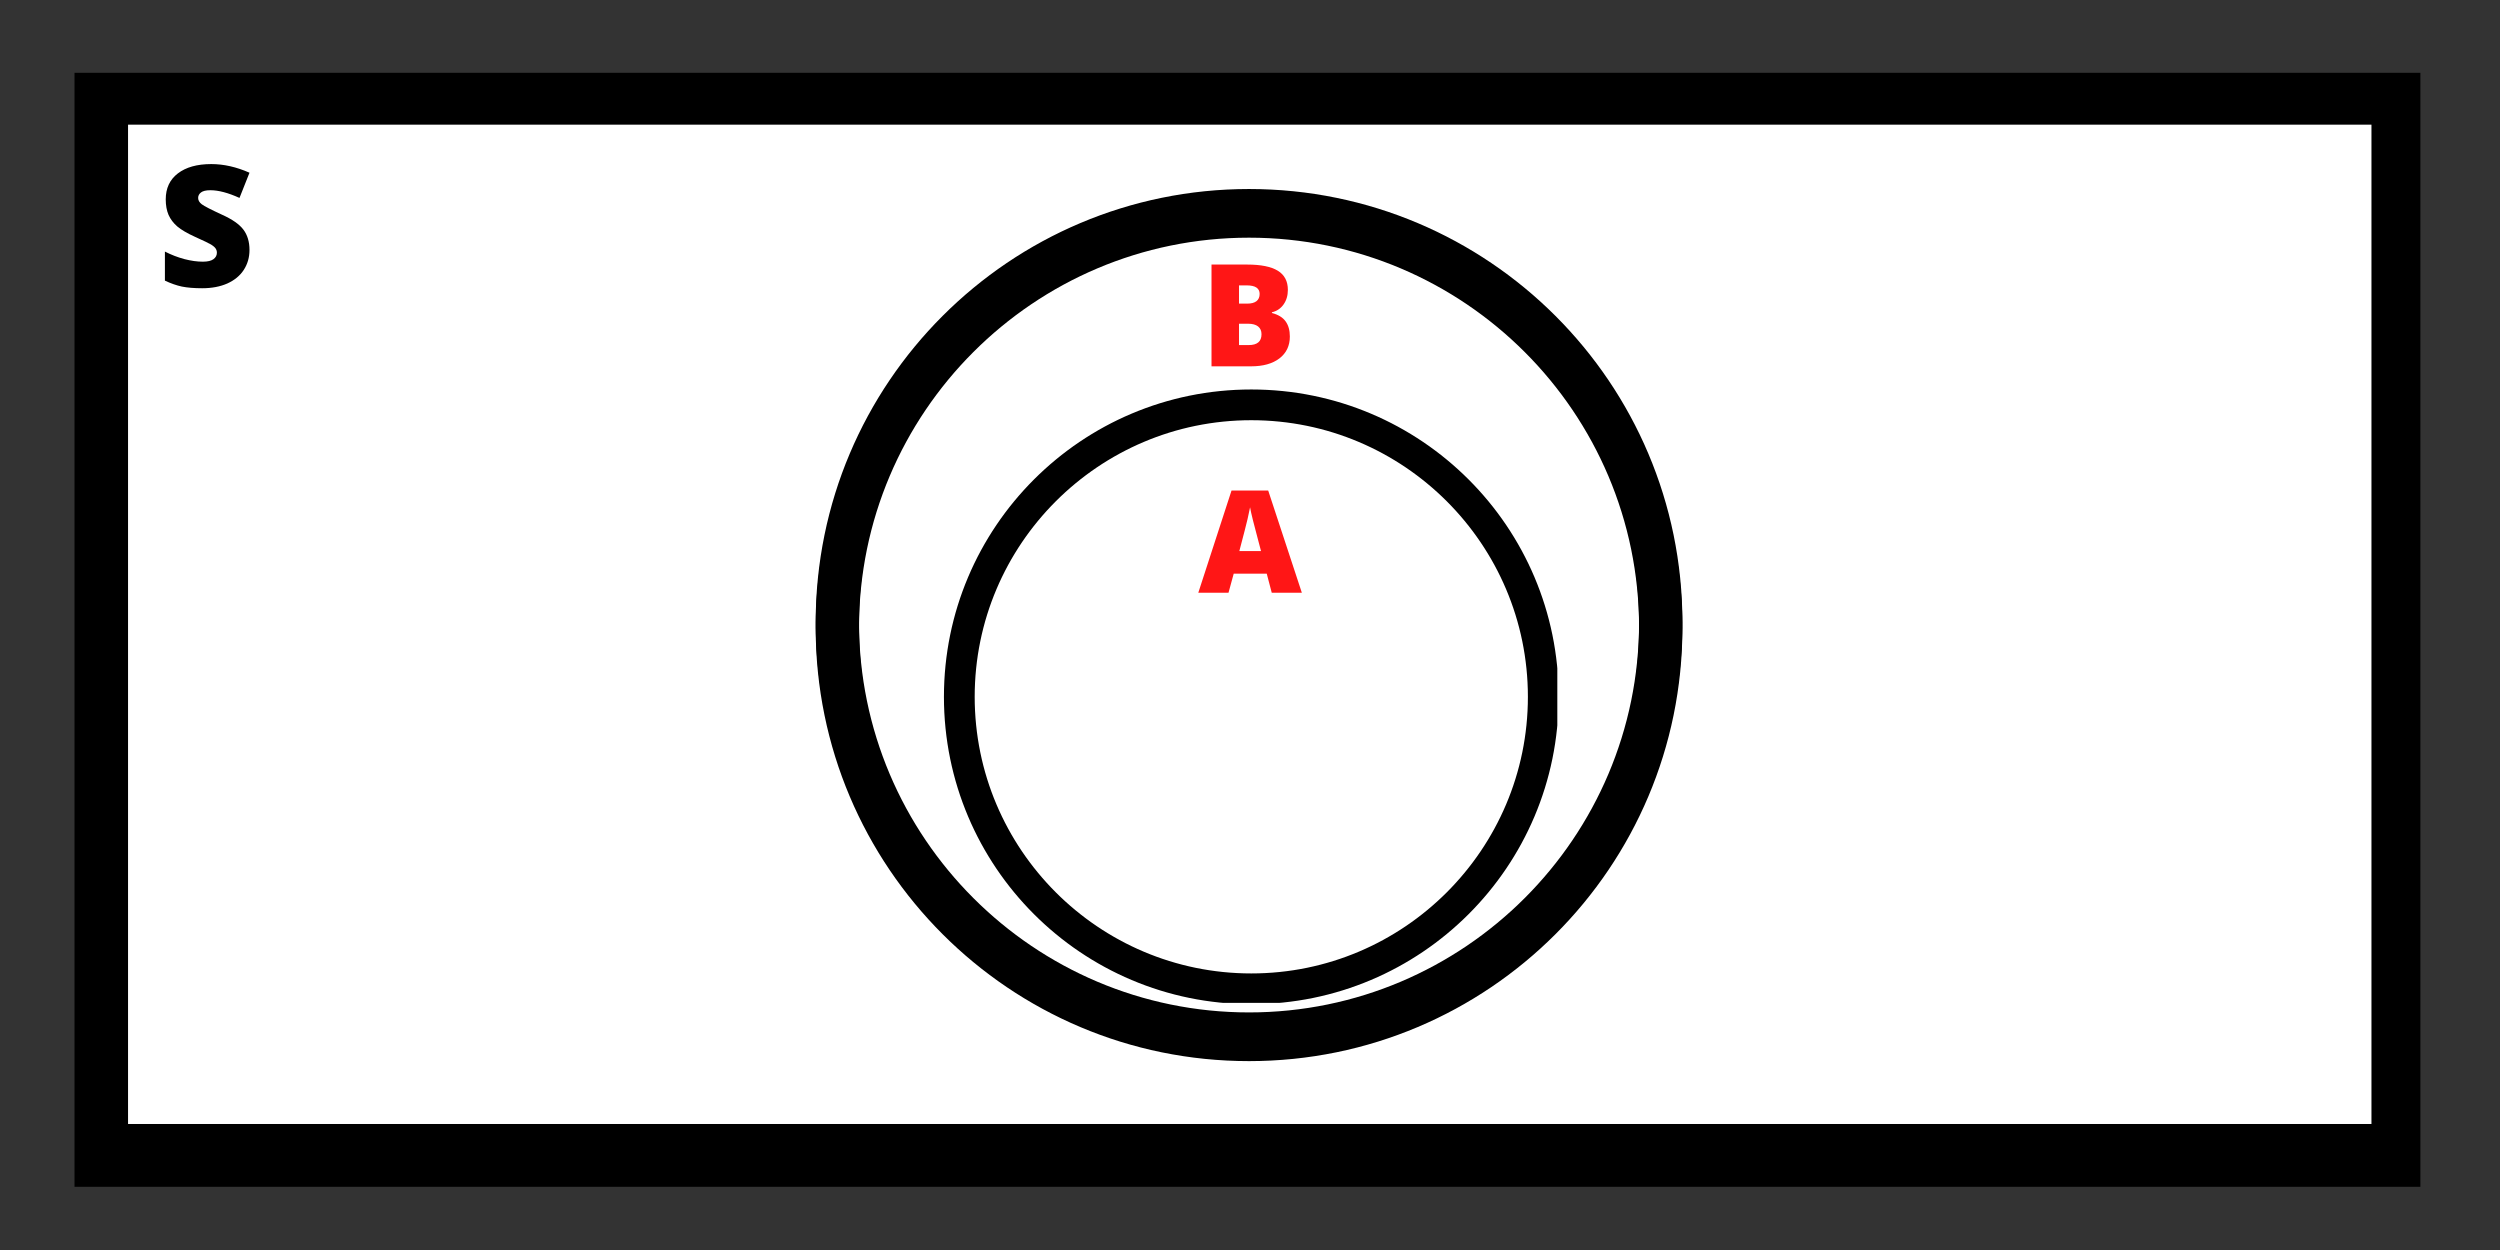 <?xml version="1.0" encoding="UTF-8"?>
<svg xmlns="http://www.w3.org/2000/svg" xmlns:xlink="http://www.w3.org/1999/xlink" width="375pt" height="187.5pt" viewBox="0 0 375 187.5" version="1.2">
<rect x="0" y="0" width="375" height="187.5" fill="#333333" stroke="none"/>
<defs>
<g>
<symbol overflow="visible" id="glyph0-0">
<path style="stroke:none;" d="M 2.156 -18.109 L 12.594 -18.109 L 12.594 0 L 2.156 0 Z M 3.453 -1.281 L 11.281 -1.281 L 11.281 -16.828 L 3.453 -16.828 Z M 3.453 -1.281 "/>
</symbol>
<symbol overflow="visible" id="glyph0-1">
<path style="stroke:none;" d="M 13.797 -5.5 C 13.797 -4.375 13.508 -3.375 12.938 -2.5 C 12.375 -1.633 11.555 -0.957 10.484 -0.469 C 9.41 0.008 8.148 0.25 6.703 0.25 C 5.492 0.25 4.477 0.164 3.656 0 C 2.844 -0.176 1.992 -0.473 1.109 -0.891 L 1.109 -5.25 C 2.047 -4.77 3.016 -4.395 4.016 -4.125 C 5.023 -3.863 5.953 -3.734 6.797 -3.734 C 7.523 -3.734 8.055 -3.859 8.391 -4.109 C 8.734 -4.359 8.906 -4.68 8.906 -5.078 C 8.906 -5.328 8.836 -5.547 8.703 -5.734 C 8.566 -5.922 8.348 -6.109 8.047 -6.297 C 7.742 -6.484 6.941 -6.867 5.641 -7.453 C 4.453 -7.992 3.562 -8.516 2.969 -9.016 C 2.383 -9.523 1.945 -10.102 1.656 -10.75 C 1.375 -11.406 1.234 -12.18 1.234 -13.078 C 1.234 -14.742 1.836 -16.039 3.047 -16.969 C 4.266 -17.906 5.938 -18.375 8.062 -18.375 C 9.938 -18.375 11.848 -17.941 13.797 -17.078 L 12.297 -13.297 C 10.609 -14.066 9.148 -14.453 7.922 -14.453 C 7.285 -14.453 6.82 -14.344 6.531 -14.125 C 6.238 -13.906 6.094 -13.629 6.094 -13.297 C 6.094 -12.941 6.273 -12.625 6.641 -12.344 C 7.016 -12.062 8.016 -11.547 9.641 -10.797 C 11.203 -10.098 12.285 -9.344 12.891 -8.531 C 13.492 -7.727 13.797 -6.719 13.797 -5.5 Z M 13.797 -5.5 "/>
</symbol>
<symbol overflow="visible" id="glyph1-0">
<path style="stroke:none;" d="M 1.812 -15.266 L 10.609 -15.266 L 10.609 0 L 1.812 0 Z M 2.906 -1.094 L 9.516 -1.094 L 9.516 -14.188 L 2.906 -14.188 Z M 2.906 -1.094 "/>
</symbol>
<symbol overflow="visible" id="glyph1-1">
<path style="stroke:none;" d="M 1.656 -15.266 L 6.984 -15.266 C 9.055 -15.266 10.594 -14.957 11.594 -14.344 C 12.602 -13.727 13.109 -12.77 13.109 -11.469 C 13.109 -10.613 12.891 -9.879 12.453 -9.266 C 12.016 -8.66 11.438 -8.273 10.719 -8.109 L 10.719 -8 C 11.664 -7.75 12.348 -7.332 12.766 -6.75 C 13.191 -6.164 13.406 -5.406 13.406 -4.469 C 13.406 -3.082 12.883 -1.988 11.844 -1.188 C 10.801 -0.395 9.383 0 7.594 0 L 1.656 0 Z M 5.781 -9.406 L 7.016 -9.406 C 7.609 -9.406 8.066 -9.523 8.391 -9.766 C 8.711 -10.016 8.875 -10.379 8.875 -10.859 C 8.875 -11.711 8.227 -12.141 6.938 -12.141 L 5.781 -12.141 Z M 5.781 -6.391 L 5.781 -3.188 L 7.234 -3.188 C 8.516 -3.188 9.156 -3.727 9.156 -4.812 C 9.156 -5.32 8.984 -5.711 8.641 -5.984 C 8.297 -6.254 7.797 -6.391 7.141 -6.391 Z M 5.781 -6.391 "/>
</symbol>
<symbol overflow="visible" id="glyph1-2">
<path style="stroke:none;" d="M 11.016 0 L 10.266 -2.859 L 5.312 -2.859 L 4.531 0 L 0 0 L 4.984 -15.328 L 10.484 -15.328 L 15.531 0 Z M 9.406 -6.25 L 8.75 -8.75 C 8.594 -9.312 8.406 -10.031 8.188 -10.906 C 7.969 -11.789 7.828 -12.426 7.766 -12.812 C 7.703 -12.457 7.578 -11.875 7.391 -11.062 C 7.203 -10.25 6.789 -8.645 6.156 -6.25 Z M 9.406 -6.25 "/>
</symbol>
</g>
<clipPath id="clip1">
  <path d="M 122.352 29.152 L 252.363 29.152 L 252.363 159.168 L 122.352 159.168 Z M 122.352 29.152 "/>
</clipPath>
<clipPath id="clip2">
  <path d="M 122.352 28.352 L 252.363 28.352 L 252.363 158.363 L 122.352 158.363 Z M 122.352 28.352 "/>
</clipPath>
<clipPath id="clip3">
  <path d="M 141.59 58.422 L 233.598 58.422 L 233.598 150.426 L 141.59 150.426 Z M 141.59 58.422 "/>
</clipPath>
</defs>
<g id="surface1">
<path style=" stroke:none;fill-rule:nonzero;fill:rgb(0%,0%,0%);fill-opacity:1;" d="M 11.176 10.922 L 363.059 10.922 L 363.059 178.02 L 11.176 178.02 Z M 11.176 10.922 "/>
<path style=" stroke:none;fill-rule:nonzero;fill:rgb(100%,100%,100%);fill-opacity:1;" d="M 19.207 18.699 L 355.719 18.699 L 355.719 168.598 L 19.207 168.598 Z M 19.207 18.699 "/>
<g clip-path="url(#clip1)" clip-rule="nonzero">
<path style=" stroke:none;fill-rule:nonzero;fill:rgb(0%,0%,0%);fill-opacity:1;" d="M 187.355 35.652 C 219.621 35.652 245.863 61.898 245.863 94.16 C 245.863 126.422 219.621 152.664 187.355 152.664 C 155.094 152.664 128.852 126.422 128.852 94.16 C 128.852 61.898 155.094 35.652 187.355 35.652 M 187.355 29.152 C 151.453 29.152 122.352 58.258 122.352 94.16 C 122.352 130.062 151.453 159.168 187.355 159.168 C 223.258 159.168 252.363 130.062 252.363 94.16 C 252.363 58.258 223.258 29.152 187.355 29.152 Z M 187.355 29.152 "/>
</g>
<g clip-path="url(#clip2)" clip-rule="nonzero">
<path style=" stroke:none;fill-rule:nonzero;fill:rgb(0%,0%,0%);fill-opacity:1;" d="M 187.355 34.852 C 219.621 34.852 245.863 61.094 245.863 93.355 C 245.863 125.621 219.621 151.863 187.355 151.863 C 155.094 151.863 128.852 125.621 128.852 93.355 C 128.852 61.094 155.094 34.852 187.355 34.852 M 187.355 28.352 C 151.453 28.352 122.352 57.453 122.352 93.355 C 122.352 129.262 151.453 158.363 187.355 158.363 C 223.258 158.363 252.363 129.262 252.363 93.355 C 252.363 57.453 223.258 28.352 187.355 28.352 Z M 187.355 28.352 "/>
</g>
<g clip-path="url(#clip3)" clip-rule="nonzero">
<path style=" stroke:none;fill-rule:nonzero;fill:rgb(0%,0%,0%);fill-opacity:1;" d="M 187.691 63.031 C 210.574 63.031 229.184 81.641 229.184 104.523 C 229.184 127.402 210.574 146.016 187.691 146.016 C 164.812 146.016 146.203 127.402 146.203 104.523 C 146.203 81.641 164.812 63.031 187.691 63.031 M 187.691 58.422 C 162.23 58.422 141.59 79.062 141.59 104.523 C 141.59 129.984 162.23 150.625 187.691 150.625 C 213.156 150.625 233.797 129.984 233.797 104.523 C 233.797 79.062 213.156 58.422 187.691 58.422 Z M 187.691 58.422 "/>
</g>
<g style="fill:rgb(0%,0%,0%);fill-opacity:1;">
  <use xlink:href="#glyph0-1" x="23.627" y="42.986"/>
</g>
<g style="fill:rgb(100%,8.629%,8.629%);fill-opacity:1;">
  <use xlink:href="#glyph1-1" x="180.071" y="54.949"/>
</g>
<g style="fill:rgb(100%,8.629%,8.629%);fill-opacity:1;">
  <use xlink:href="#glyph1-2" x="179.745" y="88.908"/>
</g>
</g>
</svg>
